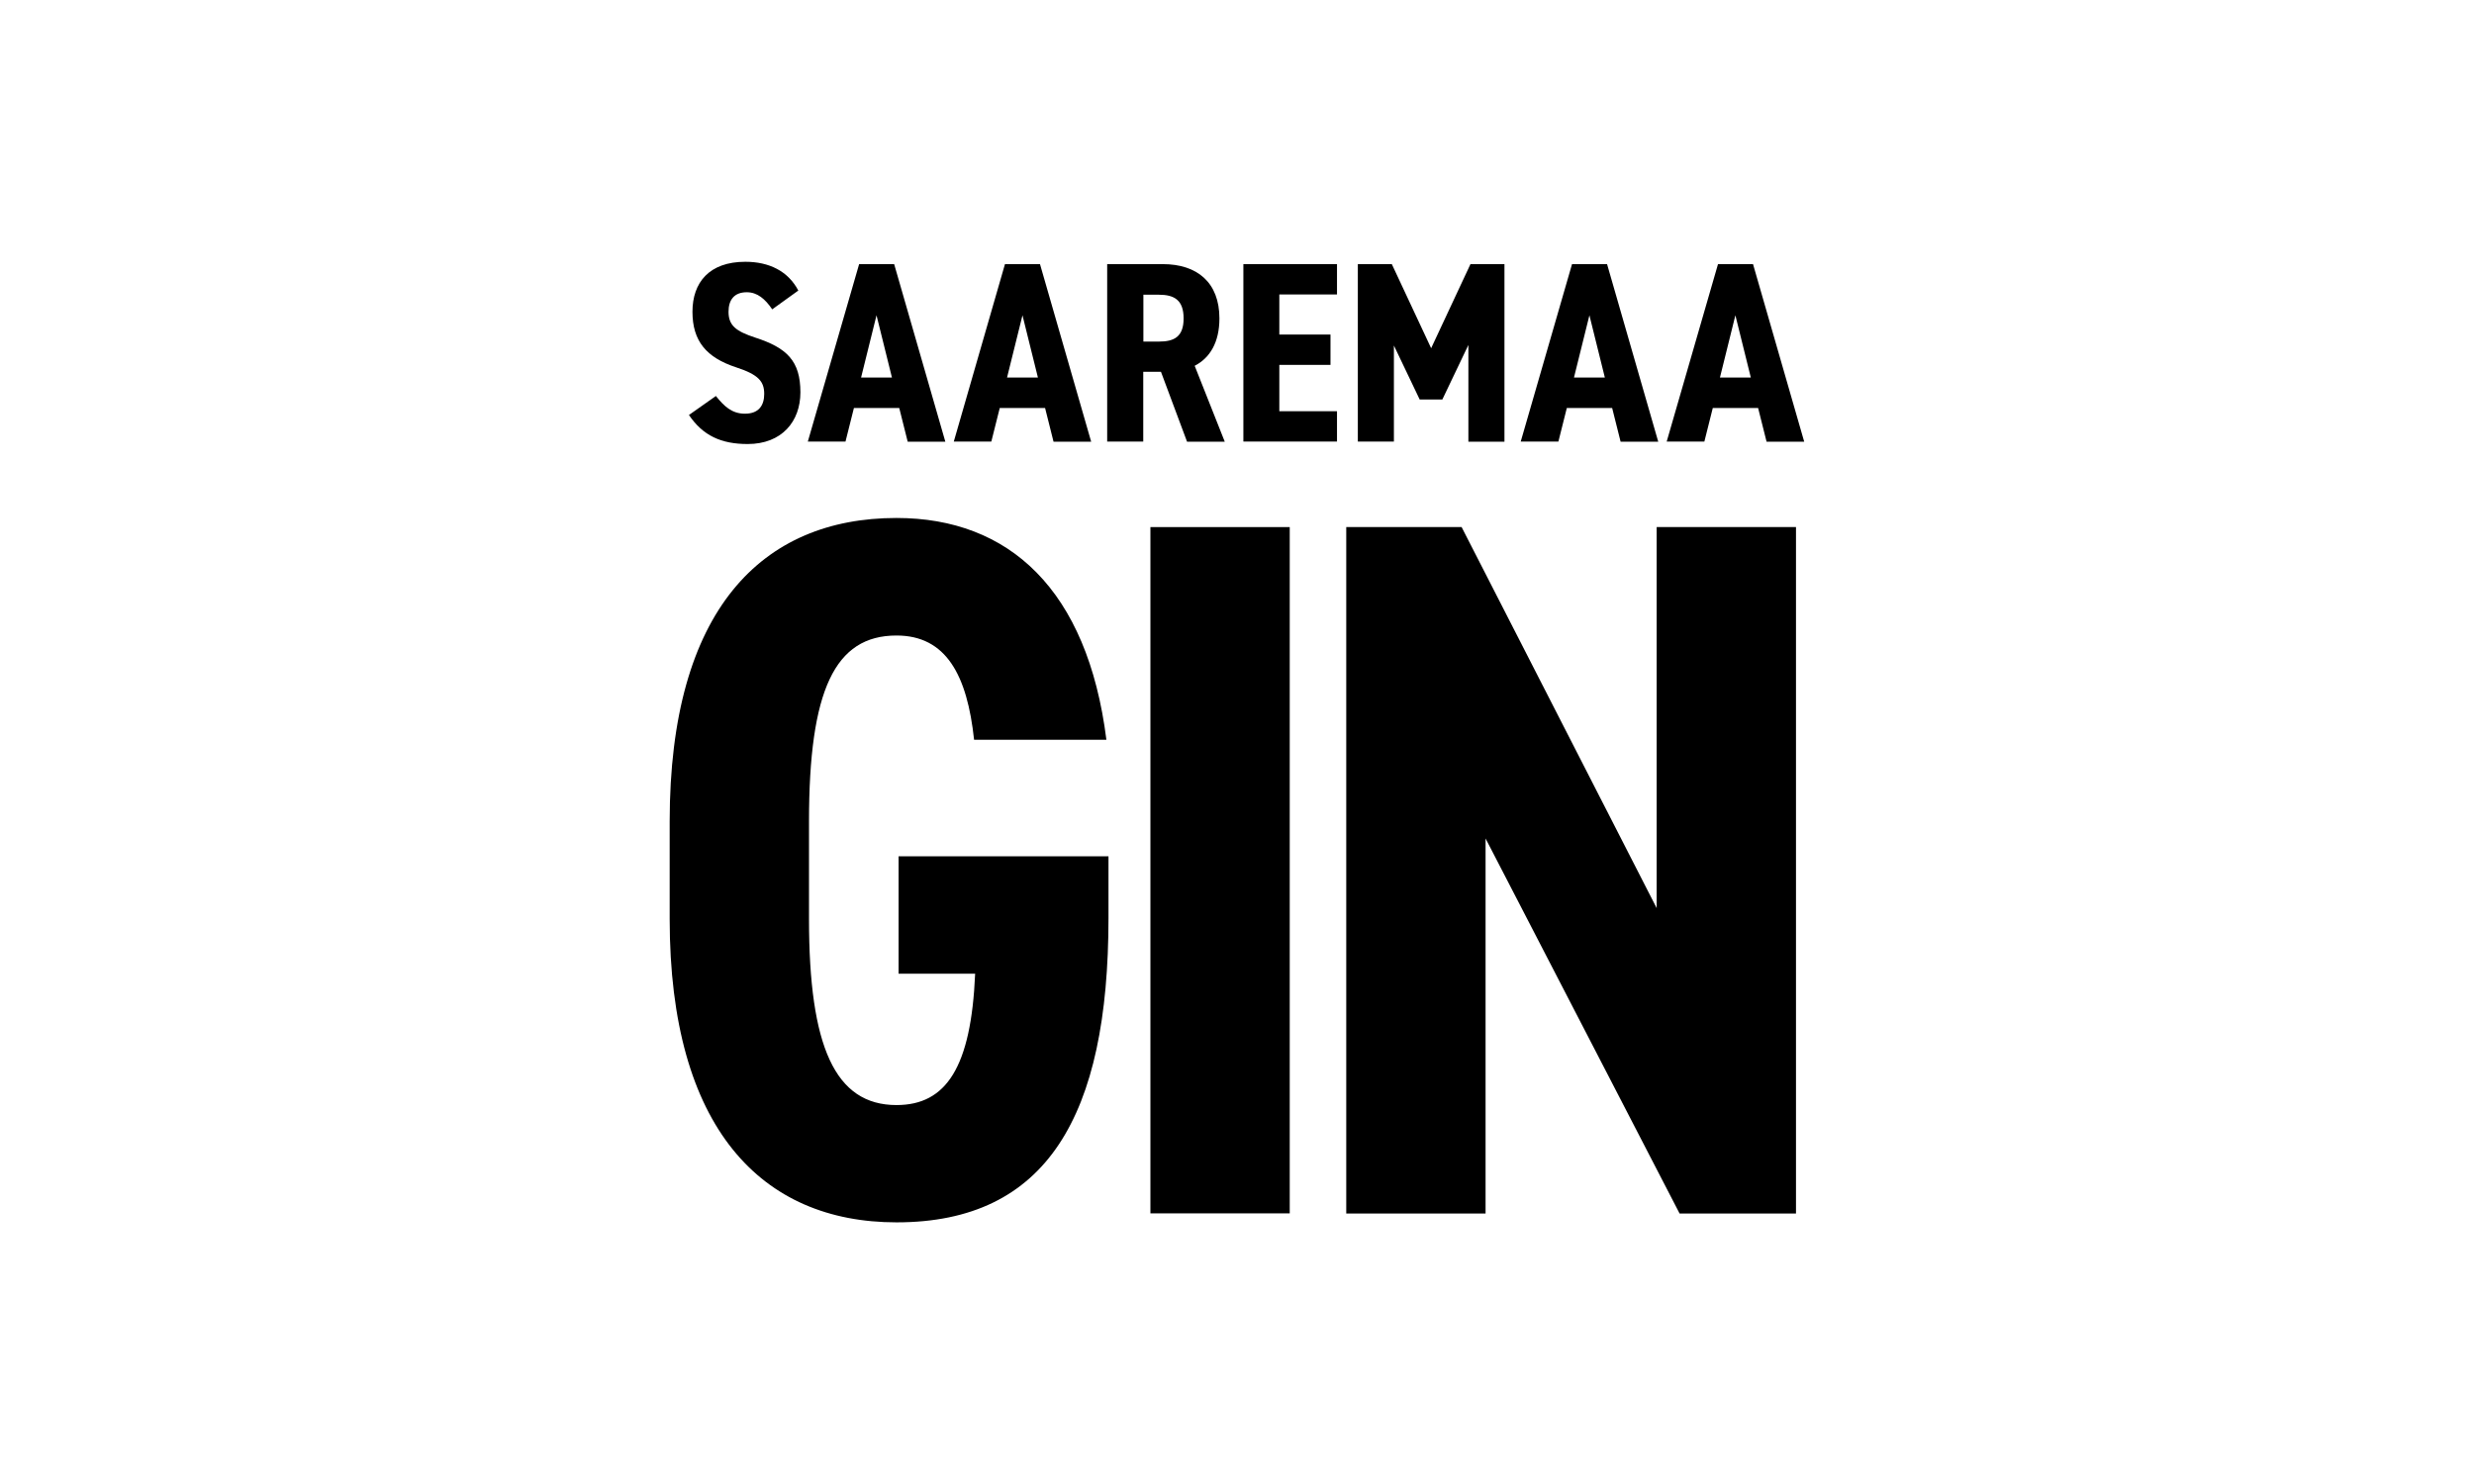 <?xml version="1.0" encoding="UTF-8"?> <svg xmlns="http://www.w3.org/2000/svg" id="Layer_2" viewBox="0 0 190 114"><g id="logomeri"><g><path d="M59.31,23.77c-.55-.81-1.15-1.32-1.96-1.32-.95,0-1.4.57-1.4,1.5,0,1.07.59,1.5,2.04,1.98,2.45.79,3.48,1.8,3.48,4.21,0,2.23-1.42,3.97-4.05,3.97-2.04,0-3.44-.65-4.51-2.23l2.07-1.46c.63.79,1.23,1.36,2.23,1.36,1.11,0,1.48-.69,1.48-1.52,0-.95-.43-1.48-2.15-2.04-2.29-.75-3.36-2.02-3.36-4.27s1.29-3.84,4.06-3.84c1.82,0,3.28.71,4.07,2.21l-2,1.44h0Z"></path><path d="M64.93,33.92h-2.89l3.94-13.63h2.69l3.93,13.64h-2.89l-.65-2.59h-3.48l-.65,2.59h0ZM67.32,24.2l-1.19,4.8h2.37l-1.19-4.8h.01Z"></path><path d="M76.14,33.92h-2.89l3.93-13.63h2.69l3.93,13.64h-2.89l-.65-2.59h-3.48l-.65,2.59h0ZM78.53,24.2l-1.19,4.8h2.37l-1.19-4.8h.01Z"></path><path d="M91.16,33.92l-2-5.36h-1.36v5.36h-2.77v-13.63h4.27c2.63,0,4.35,1.4,4.35,4.17,0,1.84-.73,3.04-1.9,3.64l2.31,5.83h-2.9,0ZM89,26.24c1.17,0,1.9-.36,1.9-1.78s-.73-1.82-1.9-1.82h-1.19v3.6h1.19Z"></path><path d="M102.68,20.29v2.33h-4.43v3.08h3.93v2.33h-3.93v3.56h4.43v2.33h-7.19v-13.63h7.19Z"></path><path d="M107.05,26.49v7.43h-2.77v-13.63h2.61l3.02,6.46,3.02-6.46h2.61v13.64h-2.77v-7.43l-2,4.19h-1.74l-2-4.19h.02Z"></path><path d="M119.68,33.92h-2.89l3.94-13.63h2.69l3.93,13.64h-2.89l-.65-2.59h-3.48l-.65,2.59h0ZM122.07,24.2l-1.19,4.8h2.37l-1.19-4.8h.01Z"></path><path d="M130.89,33.92h-2.89l3.94-13.63h2.69l3.93,13.64h-2.89l-.65-2.59h-3.48l-.65,2.59h0ZM133.28,24.2l-1.19,4.8h2.37l-1.19-4.8h.01Z"></path><path d="M74.81,56.84c-.53-4.97-2.14-8.02-5.96-8.02-4.74,0-6.72,4.2-6.72,14.29v7.49c0,9.78,1.99,14.29,6.72,14.29,3.82,0,5.73-2.9,6.04-10.09h-5.88v-9.02h16.12v4.74c0,15.21-4.74,23.38-16.28,23.38-10.32,0-17.42-7.18-17.42-23.31v-7.49c0-16.28,7.11-23.31,17.42-23.31,8.64,0,14.67,5.5,16.12,17.04h-10.16,0Z"></path><path d="M99.05,93.21h-10.7v-52.72h10.7v52.73h0Z"></path><path d="M137.93,40.49v52.73h-8.94l-14.9-28.81v28.81h-10.7v-52.73h8.86l14.98,29.27v-29.27s10.7,0,10.7,0Z"></path></g></g></svg> 